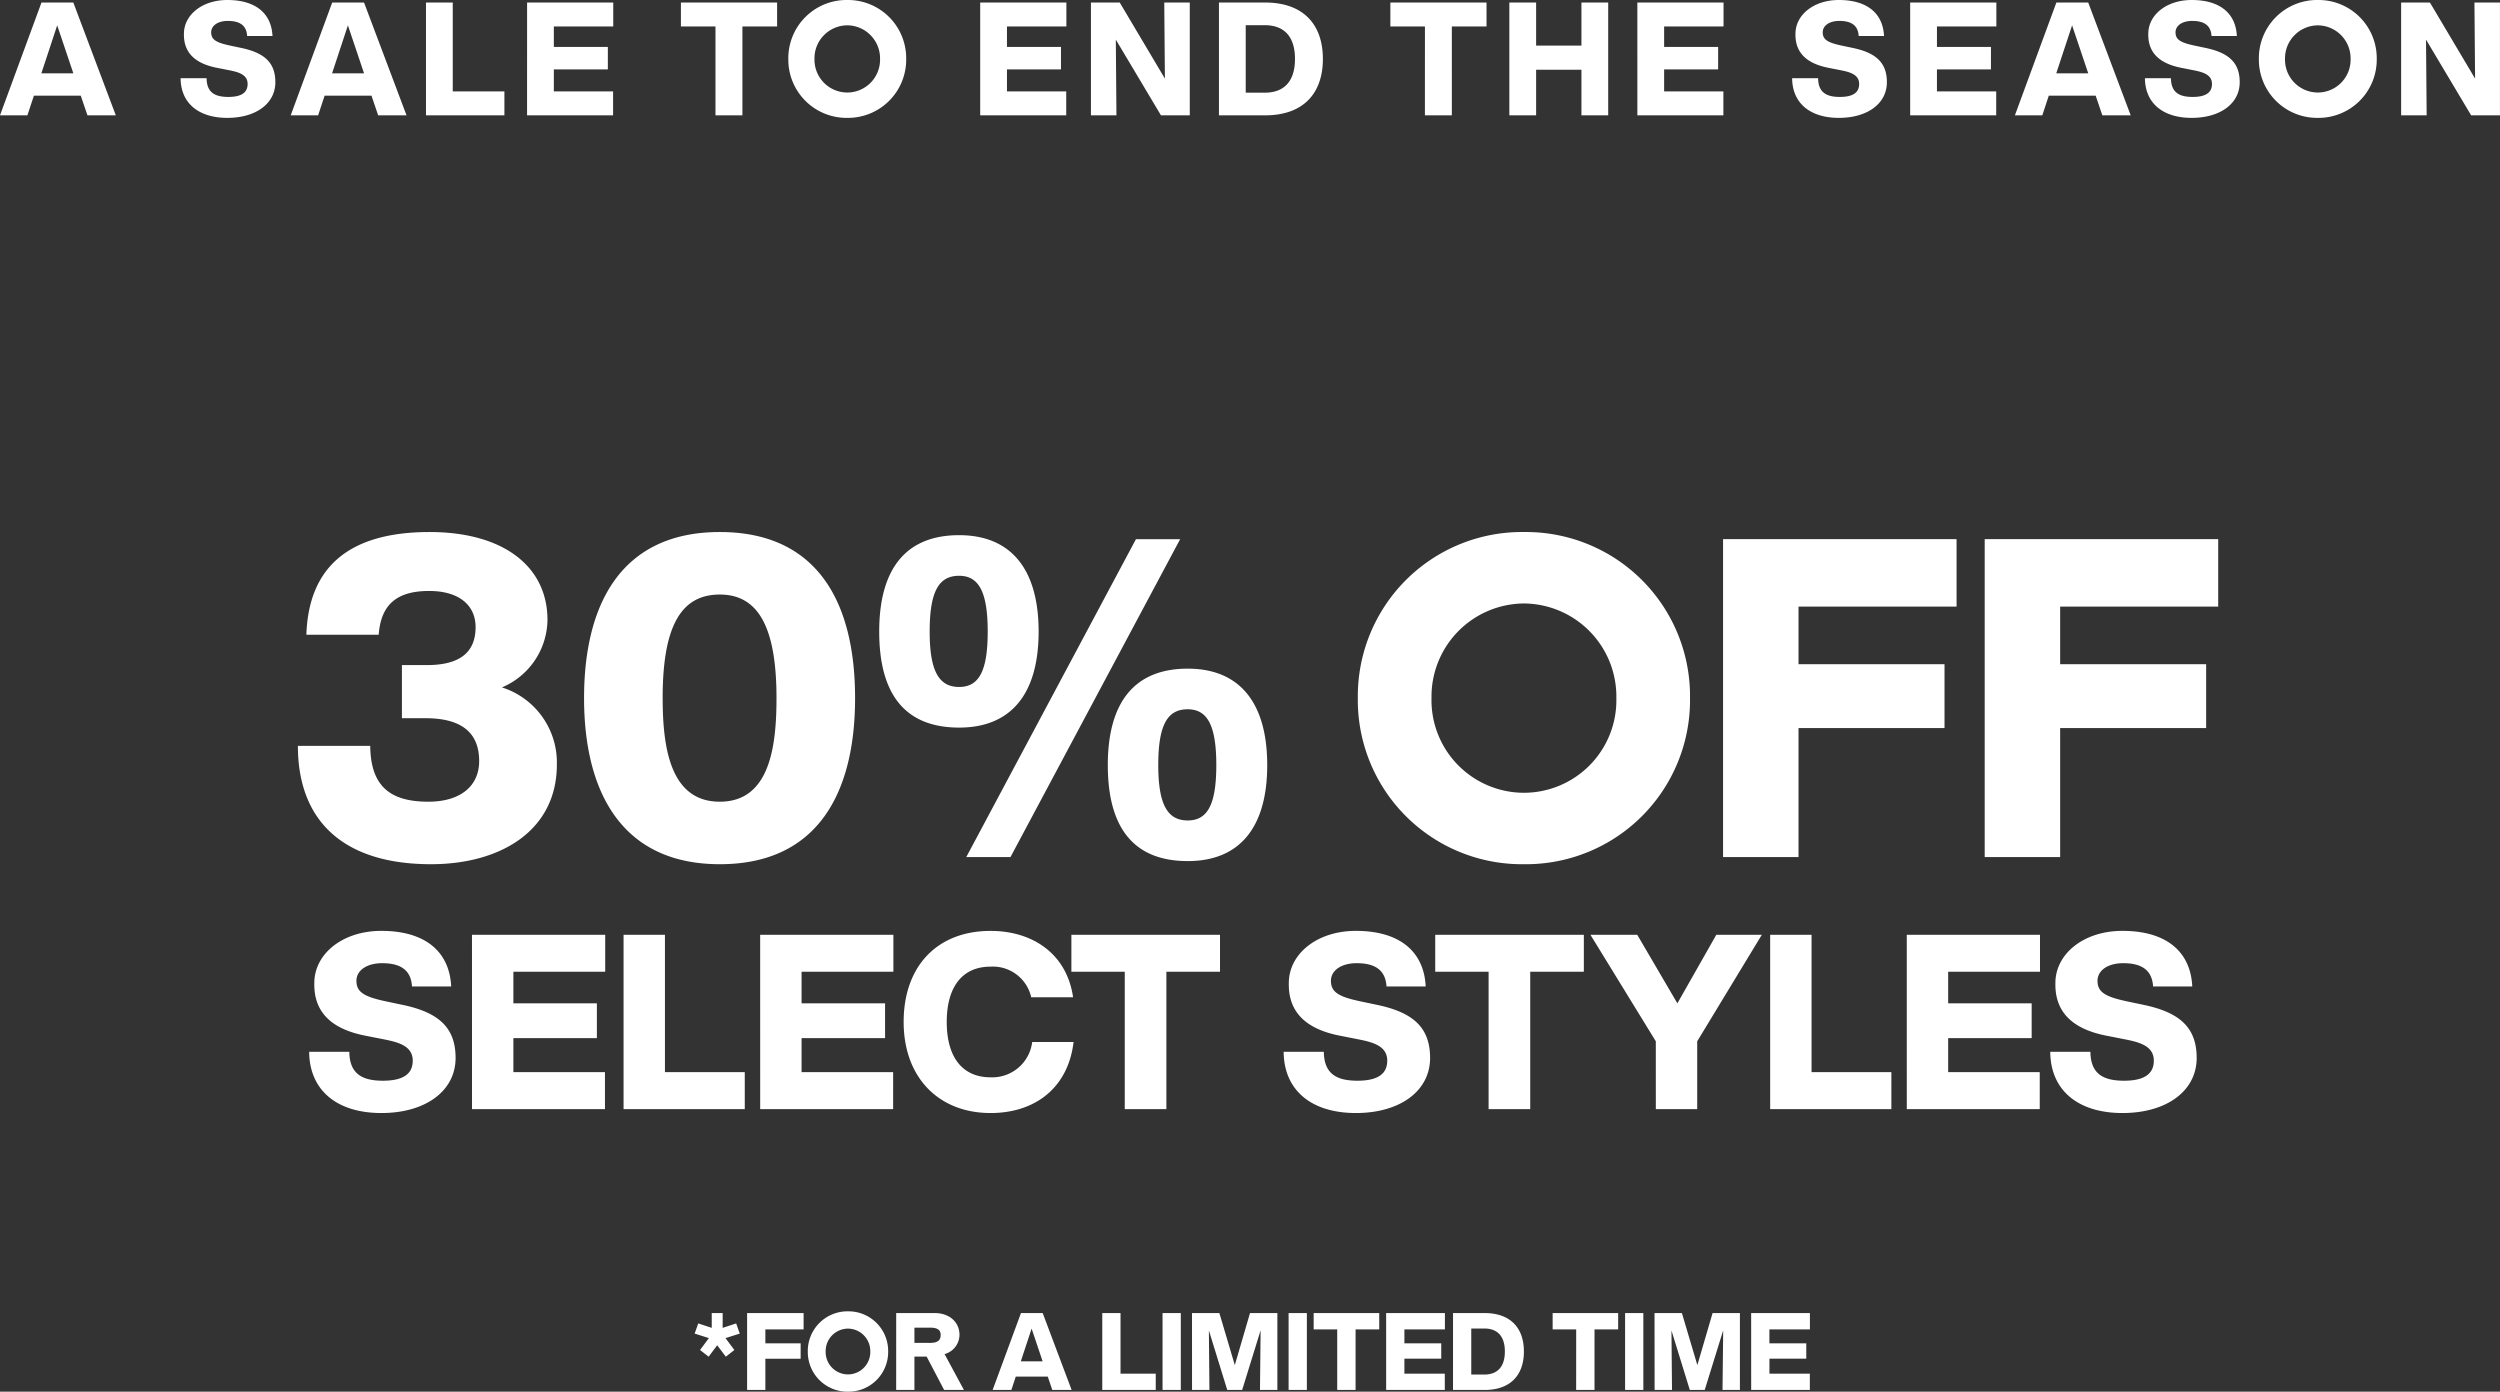 <svg xmlns="http://www.w3.org/2000/svg" width="347.16" height="193.256" viewBox="0 0 347.16 193.256">
  <rect x="0" y="0" width="347.16" height="193.256" fill="#333333" stroke="none"/>
  <g id="Group_870" data-name="Group 870" transform="translate(-4727.046 2763.016)">
    <path id="Path_170" data-name="Path 170" d="M-173.954,0h3.806l.9-2.728h6.512L-161.81,0h3.938l-5.9-15.664h-4.422Zm5.742-5.83,2.2-6.666,2.244,6.666ZM-142.384.352c3.96,0,6.666-1.98,6.666-4.95,0-2.706-1.5-4.07-4.686-4.752l-1.562-.33c-1.98-.418-2.662-.836-2.662-1.848,0-.946.946-1.584,2.31-1.584,1.738,0,2.6.682,2.684,2.09h3.52c-.154-3.168-2.376-4.994-6.27-4.994-3.52,0-6.028,2.09-6.028,4.686-.066,2.882,1.892,4.2,4.576,4.73l1.452.286c1.342.264,2.816.55,2.816,1.958,0,1.21-.88,1.8-2.684,1.8-1.914,0-2.992-.66-3.014-2.6h-3.608C-148.852-1.694-146.388.352-142.384.352Zm8.8-.352h3.806l.9-2.728h6.512L-121.44,0h3.938l-5.9-15.664h-4.422Zm5.742-5.83,2.2-6.666L-123.4-5.83ZM-114.8,0h10.89V-3.322h-7.172V-15.664H-114.8Zm14.036,0h11.946V-3.322h-8.228V-6.38h7.5V-9.5h-7.5v-2.838h8.25v-3.322H-100.76ZM-74.6,0h3.74V-12.342h4.818v-3.322H-79.4v3.322h4.8Zm18.3.352a8.086,8.086,0,0,0,8.184-8.184A8.086,8.086,0,0,0-56.3-16.016a8.086,8.086,0,0,0-8.184,8.184A8.086,8.086,0,0,0-56.3.352Zm-4.554-8.184A4.588,4.588,0,0,1-56.3-12.5a4.588,4.588,0,0,1,4.554,4.664A4.56,4.56,0,0,1-56.3-3.168,4.56,4.56,0,0,1-60.852-7.832ZM-37.84,0h11.946V-3.322h-8.228V-6.38h7.5V-9.5h-7.5v-2.838h8.25v-3.322H-37.84Zm15.378,0h3.542l-.088-10.516L-12.738,0h4V-15.664h-3.542l.088,10.56-6.27-10.56h-4ZM-4.686,0H1.738c5.17,0,8.008-2.926,8.008-7.832s-2.838-7.832-8.008-7.832H-4.686ZM-.968-3.146v-9.372h2.64c2.706,0,4.2,1.584,4.2,4.686s-1.5,4.686-4.2,4.686ZM23.914,0h3.74V-12.342h4.818v-3.322H19.118v3.322h4.8ZM45.65,0h3.718V-15.664H45.65V-9.68H39.358v-5.984H35.64V0h3.718V-6.336H45.65Zm7.766,0H65.362V-3.322H57.134V-6.38h7.5V-9.5h-7.5v-2.838h8.25v-3.322H53.416ZM81.4.352c3.96,0,6.666-1.98,6.666-4.95,0-2.706-1.5-4.07-4.686-4.752l-1.562-.33c-1.98-.418-2.662-.836-2.662-1.848,0-.946.946-1.584,2.31-1.584,1.738,0,2.6.682,2.684,2.09h3.52c-.154-3.168-2.376-4.994-6.27-4.994-3.52,0-6.028,2.09-6.028,4.686-.066,2.882,1.892,4.2,4.576,4.73l1.452.286c1.342.264,2.816.55,2.816,1.958,0,1.21-.88,1.8-2.684,1.8-1.914,0-2.992-.66-3.014-2.6H74.91C74.932-1.694,77.4.352,81.4.352ZM91.3,0h11.946V-3.322H95.018V-6.38h7.5V-9.5h-7.5v-2.838h8.25v-3.322H91.3Zm14.542,0h3.806l.9-2.728h6.512L117.986,0h3.938l-5.9-15.664h-4.422Zm5.742-5.83,2.2-6.666,2.244,6.666ZM130.394.352c3.96,0,6.666-1.98,6.666-4.95,0-2.706-1.5-4.07-4.686-4.752l-1.562-.33c-1.98-.418-2.662-.836-2.662-1.848,0-.946.946-1.584,2.31-1.584,1.738,0,2.6.682,2.684,2.09h3.52c-.154-3.168-2.376-4.994-6.27-4.994-3.52,0-6.028,2.09-6.028,4.686-.066,2.882,1.892,4.2,4.576,4.73l1.452.286c1.342.264,2.816.55,2.816,1.958,0,1.21-.88,1.8-2.684,1.8-1.914,0-2.992-.66-3.014-2.6H123.9C123.926-1.694,126.39.352,130.394.352Zm17.512,0a8.086,8.086,0,0,0,8.184-8.184,8.086,8.086,0,0,0-8.184-8.184,8.086,8.086,0,0,0-8.184,8.184A8.086,8.086,0,0,0,147.906.352Zm-4.554-8.184a4.588,4.588,0,0,1,4.554-4.664,4.588,4.588,0,0,1,4.554,4.664,4.56,4.56,0,0,1-4.554,4.664A4.56,4.56,0,0,1,143.352-7.832ZM159.478,0h3.542l-.088-10.516L169.2,0h4V-15.664h-3.542l.088,10.56-6.27-10.56h-4Z" transform="translate(4901 -2747)" fill="#fff"/>
    <path id="Path_172" data-name="Path 172" d="M-114.111.992c9.734,0,17.484-4.712,17.484-13.826a10.941,10.941,0,0,0-7.626-10.726,10.321,10.321,0,0,0,6.324-9.362c0-7.5-6.2-12.214-16.368-12.214-11.1,0-16.8,4.774-17.112,14.26h10.044c.31-4.216,2.542-6.076,7.006-6.076,4.154,0,6.448,1.984,6.448,5.022,0,3.534-2.232,5.27-6.758,5.27h-3.472v7.378h3.286q7.44,0,7.44,5.952c0,3.472-2.6,5.642-7.068,5.642-5.456,0-8-2.294-8.06-7.75h-10.044C-132.587-4.96-126.2.992-114.111.992ZM-74,.992c13.7,0,18.786-10.044,18.786-23.064,0-13.454-5.332-23.064-18.786-23.064-13.578,0-18.848,9.858-18.848,23.064C-92.845-8.742-87.389.992-74,.992Zm-7.936-23.064c0-9.982,2.542-14.384,7.936-14.384,5.27,0,7.874,4.4,7.874,14.384,0,6.882-.992,14.384-7.874,14.384S-81.933-15.19-81.933-22.072ZM-39.773,0h6.138l23.56-44.144h-6.138Zm-12.09-31.31c0,8.866,3.72,13.33,11.1,13.33,7.192,0,11.036-4.65,11.036-13.33S-33.573-44.7-40.765-44.7C-48.143-44.7-51.863-40.052-51.863-31.31Zm7.006,0c0-5.642,1.3-7.75,4.092-7.75,2.728,0,3.968,2.232,3.968,7.75s-1.24,7.688-3.968,7.688C-43.555-23.622-44.857-25.792-44.857-31.31Zm24.738,18.538c0,8.866,3.72,13.33,11.1,13.33,7.192,0,11.036-4.65,11.036-13.33S-1.829-26.164-9.021-26.164C-16.4-26.164-20.119-21.514-20.119-12.772Zm7.006,0c0-5.642,1.3-7.75,4.092-7.75,2.728,0,3.968,2.232,3.968,7.75s-1.24,7.688-3.968,7.688C-11.811-5.084-13.113-7.254-13.113-12.772ZM37.665.992A22.788,22.788,0,0,0,60.729-22.072,22.788,22.788,0,0,0,37.665-45.136,22.788,22.788,0,0,0,14.6-22.072,22.788,22.788,0,0,0,37.665.992ZM24.831-22.072A12.929,12.929,0,0,1,37.665-35.216,12.929,12.929,0,0,1,50.5-22.072,12.852,12.852,0,0,1,37.665-8.928,12.852,12.852,0,0,1,24.831-22.072ZM65.317,0H75.795V-17.918H96.069v-8.866H75.795v-8H97.743v-9.362H65.317Zm36.332,0h10.478V-17.918H132.4v-8.866H112.127v-8h21.948v-9.362H101.649Z" transform="translate(4901 -2644)" fill="#fff"/>
    <path id="Path_173" data-name="Path 173" d="M-120.989.544c6.12,0,10.3-3.06,10.3-7.65,0-4.182-2.312-6.29-7.242-7.344l-2.414-.51c-3.06-.646-4.114-1.292-4.114-2.856,0-1.462,1.462-2.448,3.57-2.448,2.686,0,4.012,1.054,4.148,3.23h5.44c-.238-4.9-3.672-7.718-9.69-7.718-5.44,0-9.316,3.23-9.316,7.242-.1,4.454,2.924,6.494,7.072,7.31l2.244.442c2.074.408,4.352.85,4.352,3.026,0,1.87-1.36,2.788-4.148,2.788-2.958,0-4.624-1.02-4.658-4.012h-5.576C-130.985-2.618-127.177.544-120.989.544ZM-108.409,0h18.462V-5.134h-12.716V-9.86h11.594v-4.828h-11.594v-4.386h12.75v-5.134h-18.5Zm21.046,0h16.83V-5.134H-81.617V-24.208h-5.746Zm18.972,0h18.462V-5.134H-62.645V-9.86h11.594v-4.828H-62.645v-4.386h12.75v-5.134h-18.5ZM-36.4.544c6.222,0,10.778-3.536,11.526-9.86h-5.746a5.589,5.589,0,0,1-5.78,4.9c-3.91,0-6.086-2.788-6.086-7.684s2.176-7.684,6.086-7.684a5.456,5.456,0,0,1,5.644,4.25h5.814c-.884-6.12-5.712-9.214-11.458-9.214-7.378,0-12.07,4.862-12.07,12.648C-48.467-4.386-43.6.544-36.4.544ZM-17.765,0h5.78V-19.074h7.446v-5.134H-25.177v5.134h7.412Zm32.1.544c6.12,0,10.3-3.06,10.3-7.65,0-4.182-2.312-6.29-7.242-7.344l-2.414-.51c-3.06-.646-4.114-1.292-4.114-2.856,0-1.462,1.462-2.448,3.57-2.448,2.686,0,4.012,1.054,4.148,3.23h5.44c-.238-4.9-3.672-7.718-9.69-7.718-5.44,0-9.316,3.23-9.316,7.242-.1,4.454,2.924,6.494,7.072,7.31l2.244.442c2.074.408,4.352.85,4.352,3.026,0,1.87-1.36,2.788-4.148,2.788-2.958,0-4.624-1.02-4.658-4.012H4.3C4.335-2.618,8.143.544,14.331.544ZM32.759,0h5.78V-19.074h7.446v-5.134H25.347v5.134h7.412ZM55.981,0h5.746V-9.418L70.7-24.208H64.379l-5.406,9.52L53.4-24.208H46.9l9.078,14.79ZM71.859,0h16.83V-5.134H77.605V-24.208H71.859ZM90.831,0h18.462V-5.134H96.577V-9.86h11.594v-4.828H96.577v-4.386h12.75v-5.134h-18.5Zm29.954.544c6.12,0,10.3-3.06,10.3-7.65,0-4.182-2.312-6.29-7.242-7.344l-2.414-.51c-3.06-.646-4.114-1.292-4.114-2.856,0-1.462,1.462-2.448,3.57-2.448,2.686,0,4.012,1.054,4.148,3.23h5.44c-.238-4.9-3.672-7.718-9.69-7.718-5.44,0-9.316,3.23-9.316,7.242-.1,4.454,2.924,6.494,7.072,7.31l2.244.442c2.074.408,4.352.85,4.352,3.026,0,1.87-1.36,2.788-4.148,2.788-2.958,0-4.624-1.02-4.658-4.012h-5.576C110.789-2.618,114.6.544,120.785.544Z" transform="translate(4901 -2609)" fill="#fff"/>
    <path id="Path_174" data-name="Path 174" d="M-75.548-4.62l1.185-1.59,1.2,1.59,1.185-.93-1.23-1.65,1.98-.63-.5-1.41-1.875.615V-10.68h-1.515v2.055l-1.875-.615-.5,1.41,1.98.63-1.23,1.65ZM-70.208,0h2.535V-4.335h4.9V-6.48h-4.9V-8.415h5.31V-10.68h-7.845ZM-56.2.24a5.513,5.513,0,0,0,5.58-5.58,5.513,5.513,0,0,0-5.58-5.58,5.513,5.513,0,0,0-5.58,5.58A5.513,5.513,0,0,0-56.2.24Zm-3.1-5.58a3.128,3.128,0,0,1,3.1-3.18,3.128,3.128,0,0,1,3.1,3.18,3.109,3.109,0,0,1-3.1,3.18A3.109,3.109,0,0,1-59.3-5.34ZM-49.508,0h2.535V-4.635h1.695L-42.848,0H-40.1l-2.685-4.98a2.81,2.81,0,0,0,2.07-2.67c0-1.725-1.35-3.03-3.45-3.03h-5.34Zm2.535-6.54V-8.655h2.145c1.17,0,1.5.39,1.5,1.02,0,.675-.33,1.1-1.5,1.1ZM-36.113,0h2.6l.615-1.86h4.44l.63,1.86h2.685l-4.02-10.68h-3.015ZM-32.2-3.975l1.5-4.545,1.53,4.545ZM-20.888,0h7.425V-2.265h-4.89V-10.68h-2.535Zm8.37,0h2.535V-10.68h-2.535Zm4.095,0h2.415l-.075-8.265L-3.533,0h2.07L1.1-8.28,1.012,0H3.427V-10.68h-3.8L-2.483-3.45l-2.145-7.23h-3.8ZM4.987,0H7.522V-10.68H4.987Zm6.75,0h2.55V-8.415h3.285V-10.68H8.467v2.265h3.27Zm6.795,0h8.145V-2.265h-5.61V-4.35h5.115V-6.48H21.067V-8.415h5.625V-10.68h-8.16Zm9.285,0H32.2c3.525,0,5.46-2,5.46-5.34s-1.935-5.34-5.46-5.34h-4.38Zm2.535-2.145v-6.39h1.8c1.845,0,2.865,1.08,2.865,3.195s-1.02,3.2-2.865,3.2ZM44.917,0h2.55V-8.415h3.285V-10.68h-9.1v2.265h3.27Zm6.795,0h2.535V-10.68H51.712Zm4.1,0h2.415l-.075-8.265L60.7,0h2.07l2.565-8.28L65.242,0h2.415V-10.68H63.862L61.747-3.45,59.6-10.68h-3.8Zm13.41,0h8.145V-2.265h-5.61V-4.35h5.115V-6.48H71.753V-8.415h5.625V-10.68h-8.16Z" transform="translate(4901 -2570)" fill="#fff"/>
  </g>
</svg>
